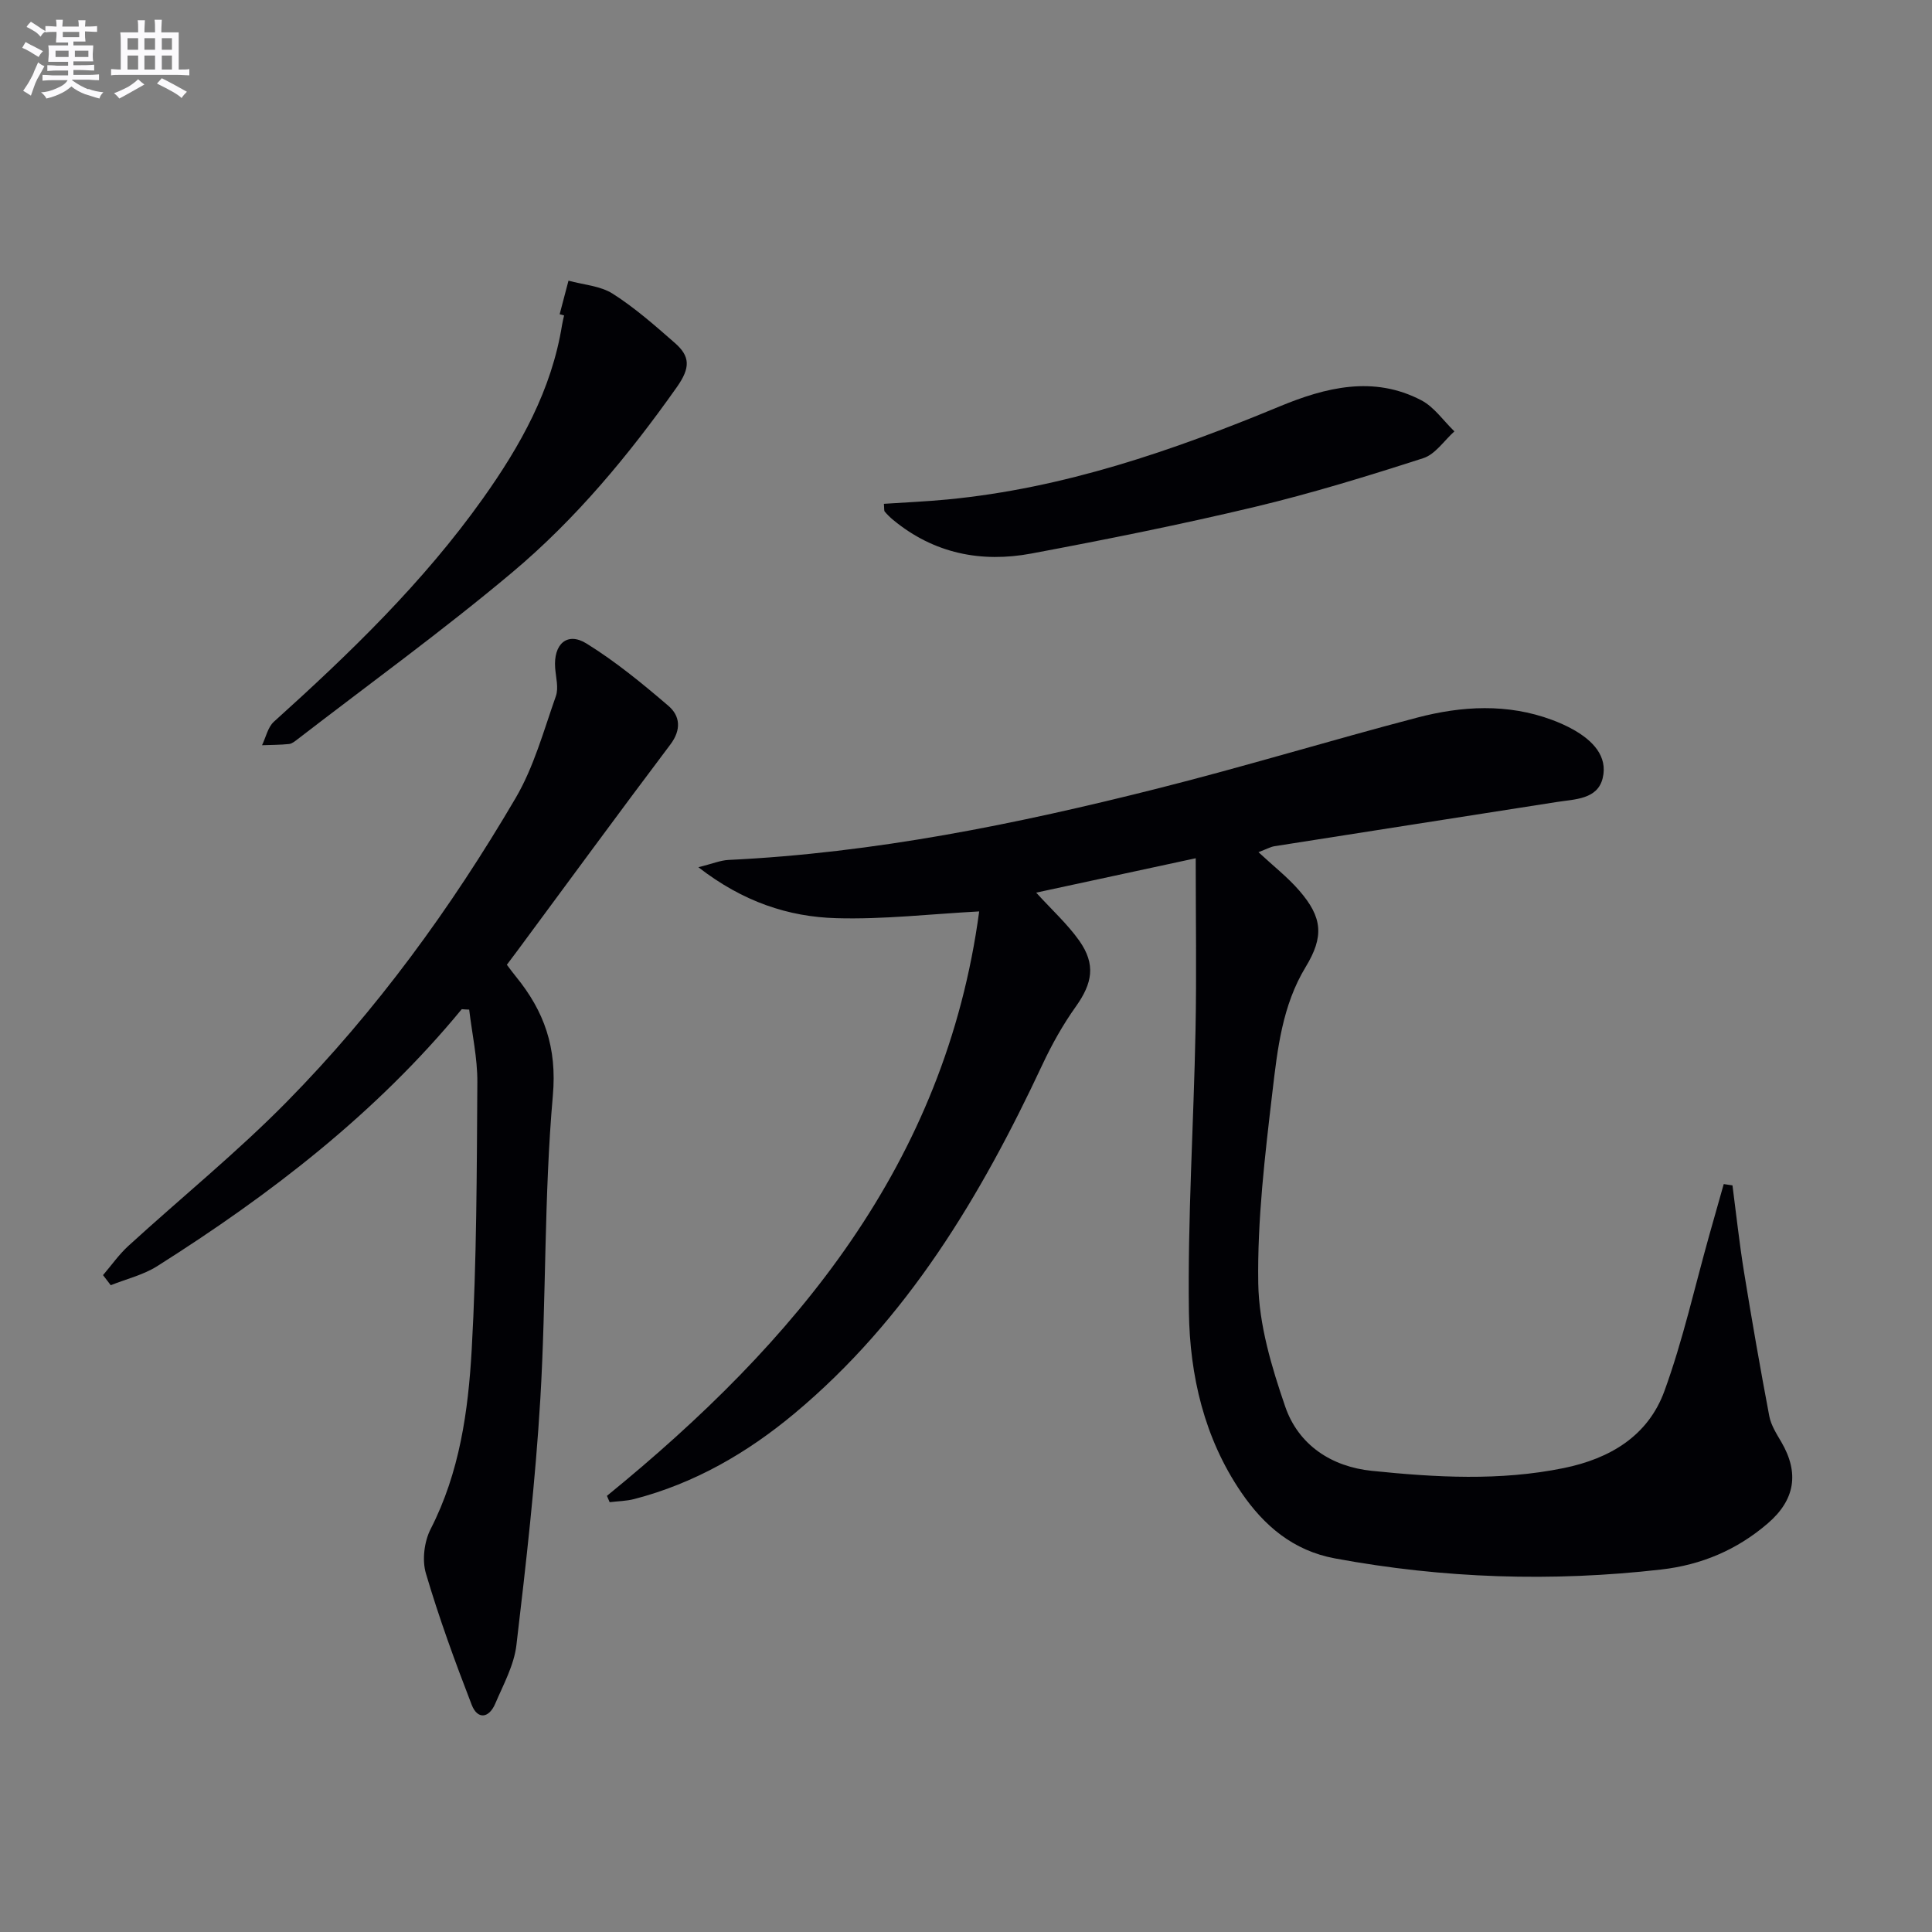 <svg enable-background="new 0 0 400 400" viewBox="0 0 400 400" xmlns="http://www.w3.org/2000/svg"><rect x="0" y="0" width="400" height="400" fill="#808080" stroke="none"/><g fill="#010105"><path d="m125.66 309.7c39.07-31.82 70.05-68.74 77.07-121-9.98.53-19.79 1.68-29.55 1.4-9.98-.28-19.36-3.4-28.59-10.55 2.94-.73 4.57-1.43 6.24-1.51 30.19-1.44 59.63-7.42 88.81-14.78 18.01-4.54 35.79-9.97 53.75-14.68 9.26-2.43 18.7-2.97 27.95.47 1.55.58 3.09 1.26 4.52 2.08 3.85 2.2 7.06 5.41 5.96 9.97-1.06 4.41-5.74 4.36-9.47 4.94-19.5 3.06-39 6.09-58.49 9.16-.8.13-1.54.56-3.31 1.23 3.1 2.89 6.06 5.19 8.46 7.97 4.82 5.56 5.13 9.52 1.31 15.81-4.83 7.95-5.83 16.96-6.87 25.79-1.55 13.19-3.15 26.49-2.94 39.72.14 8.55 2.76 17.3 5.58 25.5 2.74 7.97 9.6 12.45 17.92 13.3 13.23 1.36 26.5 2.13 39.74-.57 9.65-1.97 17.47-6.69 20.85-15.95 3.84-10.54 6.28-21.59 9.33-32.42.98-3.48 1.97-6.95 2.95-10.43.6.09 1.21.18 1.81.27.78 5.96 1.42 11.94 2.38 17.87 1.62 9.99 3.36 19.96 5.24 29.9.36 1.88 1.5 3.67 2.5 5.37 3.74 6.41 2.85 11.97-2.82 16.85-6.36 5.47-13.73 8.59-22.04 9.54-22.64 2.59-45.15 1.86-67.57-2.3-8.64-1.6-14.68-6.76-19.4-13.68-7.66-11.23-10.64-24.17-10.83-37.34-.27-19.44.99-38.9 1.37-58.35.23-11.63.04-23.27.04-35.59-11.08 2.39-21.97 4.74-33.03 7.12 3.26 3.59 6.49 6.51 8.94 9.98 3.44 4.9 2.7 8.79-.73 13.61-2.68 3.76-4.97 7.85-6.93 12.04-12.74 27.2-27.91 52.66-51.33 72.21-9.79 8.17-20.7 14.48-33.17 17.71-1.64.43-3.39.44-5.09.65-.18-.42-.37-.86-.56-1.31z"/><path d="m95.6 208.94c-17.78 21.59-39.61 38.38-63.06 53.21-2.88 1.82-6.39 2.65-9.61 3.94-.53-.7-1.07-1.39-1.6-2.09 1.74-2.03 3.29-4.26 5.25-6.05 10.92-9.98 22.46-19.33 32.82-29.86 18.51-18.81 34-40.1 47.34-62.84 3.79-6.45 5.82-13.96 8.34-21.1.61-1.72.01-3.88-.14-5.84-.38-4.95 2.48-7.57 6.5-5.07 6.02 3.73 11.57 8.29 16.96 12.91 2.4 2.06 2.71 4.91.4 7.98-10.68 14.16-21.14 28.47-31.69 42.72-.68.92-1.37 1.83-2.17 2.89.67.88 1.24 1.68 1.86 2.43 5.87 7.19 8.55 14.7 7.66 24.67-1.84 20.84-1.35 41.87-2.59 62.77-1.01 17.03-2.95 34.03-4.95 50.98-.49 4.16-2.69 8.16-4.38 12.12-1.31 3.08-3.69 3.35-4.89.23-3.46-8.95-6.76-17.98-9.47-27.18-.82-2.76-.35-6.59.98-9.19 6-11.71 7.78-24.41 8.5-37.13 1.04-18.42 1.05-36.92 1.17-55.38.03-5.01-1.1-10.02-1.69-15.03-.51-.01-1.03-.05-1.54-.09z"/><path d="m115.87 65.06c.61-2.32 1.22-4.63 1.83-6.95 3.08.85 6.58 1.06 9.16 2.7 4.6 2.93 8.76 6.6 12.88 10.21 3.13 2.74 3.25 5.08.4 9.12-9.96 14.1-20.92 27.31-34.08 38.36-14.37 12.07-29.62 23.11-44.49 34.58-.52.4-1.13.9-1.73.96-1.85.19-3.73.18-5.59.25.8-1.64 1.2-3.73 2.46-4.87 15.74-14.18 30.94-28.86 43.27-46.21 7.76-10.91 14.23-22.46 16.39-35.95.1-.66.28-1.3.42-1.95-.3-.08-.61-.17-.92-.25z"/><path d="m183 104.31c4.39-.29 8.79-.48 13.16-.9 24.07-2.31 46.6-10.08 68.76-19.26 9.53-3.95 19.45-6.45 29.34-1.28 2.68 1.4 4.59 4.25 6.86 6.44-2.13 1.91-3.96 4.75-6.45 5.55-11.52 3.71-23.11 7.28-34.88 10.09-15.31 3.65-30.77 6.75-46.24 9.65-10.41 1.95-20.19 0-28.6-6.93-.64-.53-1.24-1.11-1.77-1.74-.17-.2-.09-.62-.18-1.62z"/></g><path d="m6.8 9.5c.6.3 1.3.7 2.1 1.1-.4.4-.7.8-.9 1.2-.7-.4-1.3-.8-1.8-1.1s-1.1-.6-1.6-.8c.2-.4.5-.8.7-1.2.4.2.8.5 1.5.8zm.9 6.9c-.3.6-.5 1.1-.7 1.7s-.4 1.1-.6 1.7c-.6-.4-1.1-.7-1.6-1 .7-1 1.2-1.8 1.5-2.4.3-.5.6-1.1.8-1.7.3-.6.5-1.2.8-1.8.3.3.8.6 1.3.8-.7 1.3-1.2 2.2-1.5 2.7zm.1-11c.4.3 1 .7 1.7 1.1-.5.2-.8.6-1.1 1.1-.5-.6-1-1-1.4-1.2s-.9-.6-1.5-.8c.2-.4.5-.7.9-1.1.5.3.9.6 1.4.9zm10.5 13c1 .4 2 .6 3.1.7-.4.4-.7.8-.8 1.3-.9-.2-1.9-.6-3-.9-1-.4-2-.9-2.8-1.6-.5.4-1.1.9-1.9 1.3s-1.9.9-3.3 1.2c-.1-.3-.5-.8-1.1-1.3 1 0 2.1-.3 3.2-.8 1.2-.5 1.9-1 2.3-1.7h-3.2c-.4 0-1 0-2 .1v-1.2c1 0 1.7.1 2 .1h3.3v-1h-2.3c-.2 0-.9 0-2 .1v-1.2c1.2 0 1.9.1 2 .1h2.3v-.8h-4.1c0-.7.1-1.2.1-1.6 0-.5 0-1.1-.1-1.8h4.1v-.6h-2.5c0-.6.1-1.1.1-1.6v-.6h-.5c-.4 0-1 0-1.8.1v-1.3c1.2 0 1.9.1 2.1.1h.2c0-.3 0-.8-.1-1.4h1.4c0 .6-.1 1-.1 1.4h3.4c0-.4 0-.8-.1-1.3h1.5c0 .4-.1.9-.1 1.3.7 0 1.5 0 2.5-.1v1.2c-1 0-1.8-.1-2.5-.1v.6c0 .3 0 .8.1 1.5h-2.5v.8h4.1c0 .7-.1 1.3-.1 1.8s0 1 .1 1.5h-4.1v.8h1.4c.8 0 1.8 0 2.9-.1v1.2c-1 0-1.9-.1-2.8-.1h-1.5v1h3.2c.3 0 1 0 2.1-.1v1.2c-1.1 0-1.8-.1-2.1-.1h-3.4l-.1.1c1.4 1 2.4 1.5 3.4 1.9zm-4.1-6.6v-1.3h-2.7v1.3zm2.2-4.1v-1.1h-3.4v1.1zm1.9 4.1v-1.3h-2.8v1.3z" fill="#fbfafc"/><path d="m37 6.7v2.3 5.4c1 0 1.8 0 2.2-.1v1.3c-.6 0-1.5-.1-2.5-.1h-11.9c-.7 0-1.3 0-1.8.1v-1.3c.5 0 1.1.1 2 .1v-5.2c0-1 0-1.8-.1-2.5h3.7c0-1.3 0-2.1-.1-2.5h1.5c0 .4-.1 1.3-.1 2.5h2.2c0-1.2 0-2.1-.1-2.6h1.5c0 .4-.1 1.3-.1 2.6zm-12.3 13.7c-.3-.4-.7-.8-1.1-1.1 1.1-.4 2.1-.9 2.9-1.3.8-.5 1.5-1 2.1-1.6.4.4.9.8 1.3 1.1-2.5 1.4-4.2 2.4-5.2 2.9zm3.9-10.1v-2.4h-2.2v2.4zm0 4.1v-2.9h-2.2v2.9zm3.5-4.1v-2.4h-2.2v2.4zm0 4.1v-2.9h-2.2v2.9zm.4 2.9 1-1.1c.6.3 1.4.7 2.5 1.3s2 1.1 2.7 1.5c-.4.4-.8.8-1.1 1.3-.8-.8-2.5-1.7-5.1-3zm3.1-7v-2.4h-2.1v2.4zm0 4.1v-2.9h-2.1v2.9z" fill="#fbfafc"/></svg>
